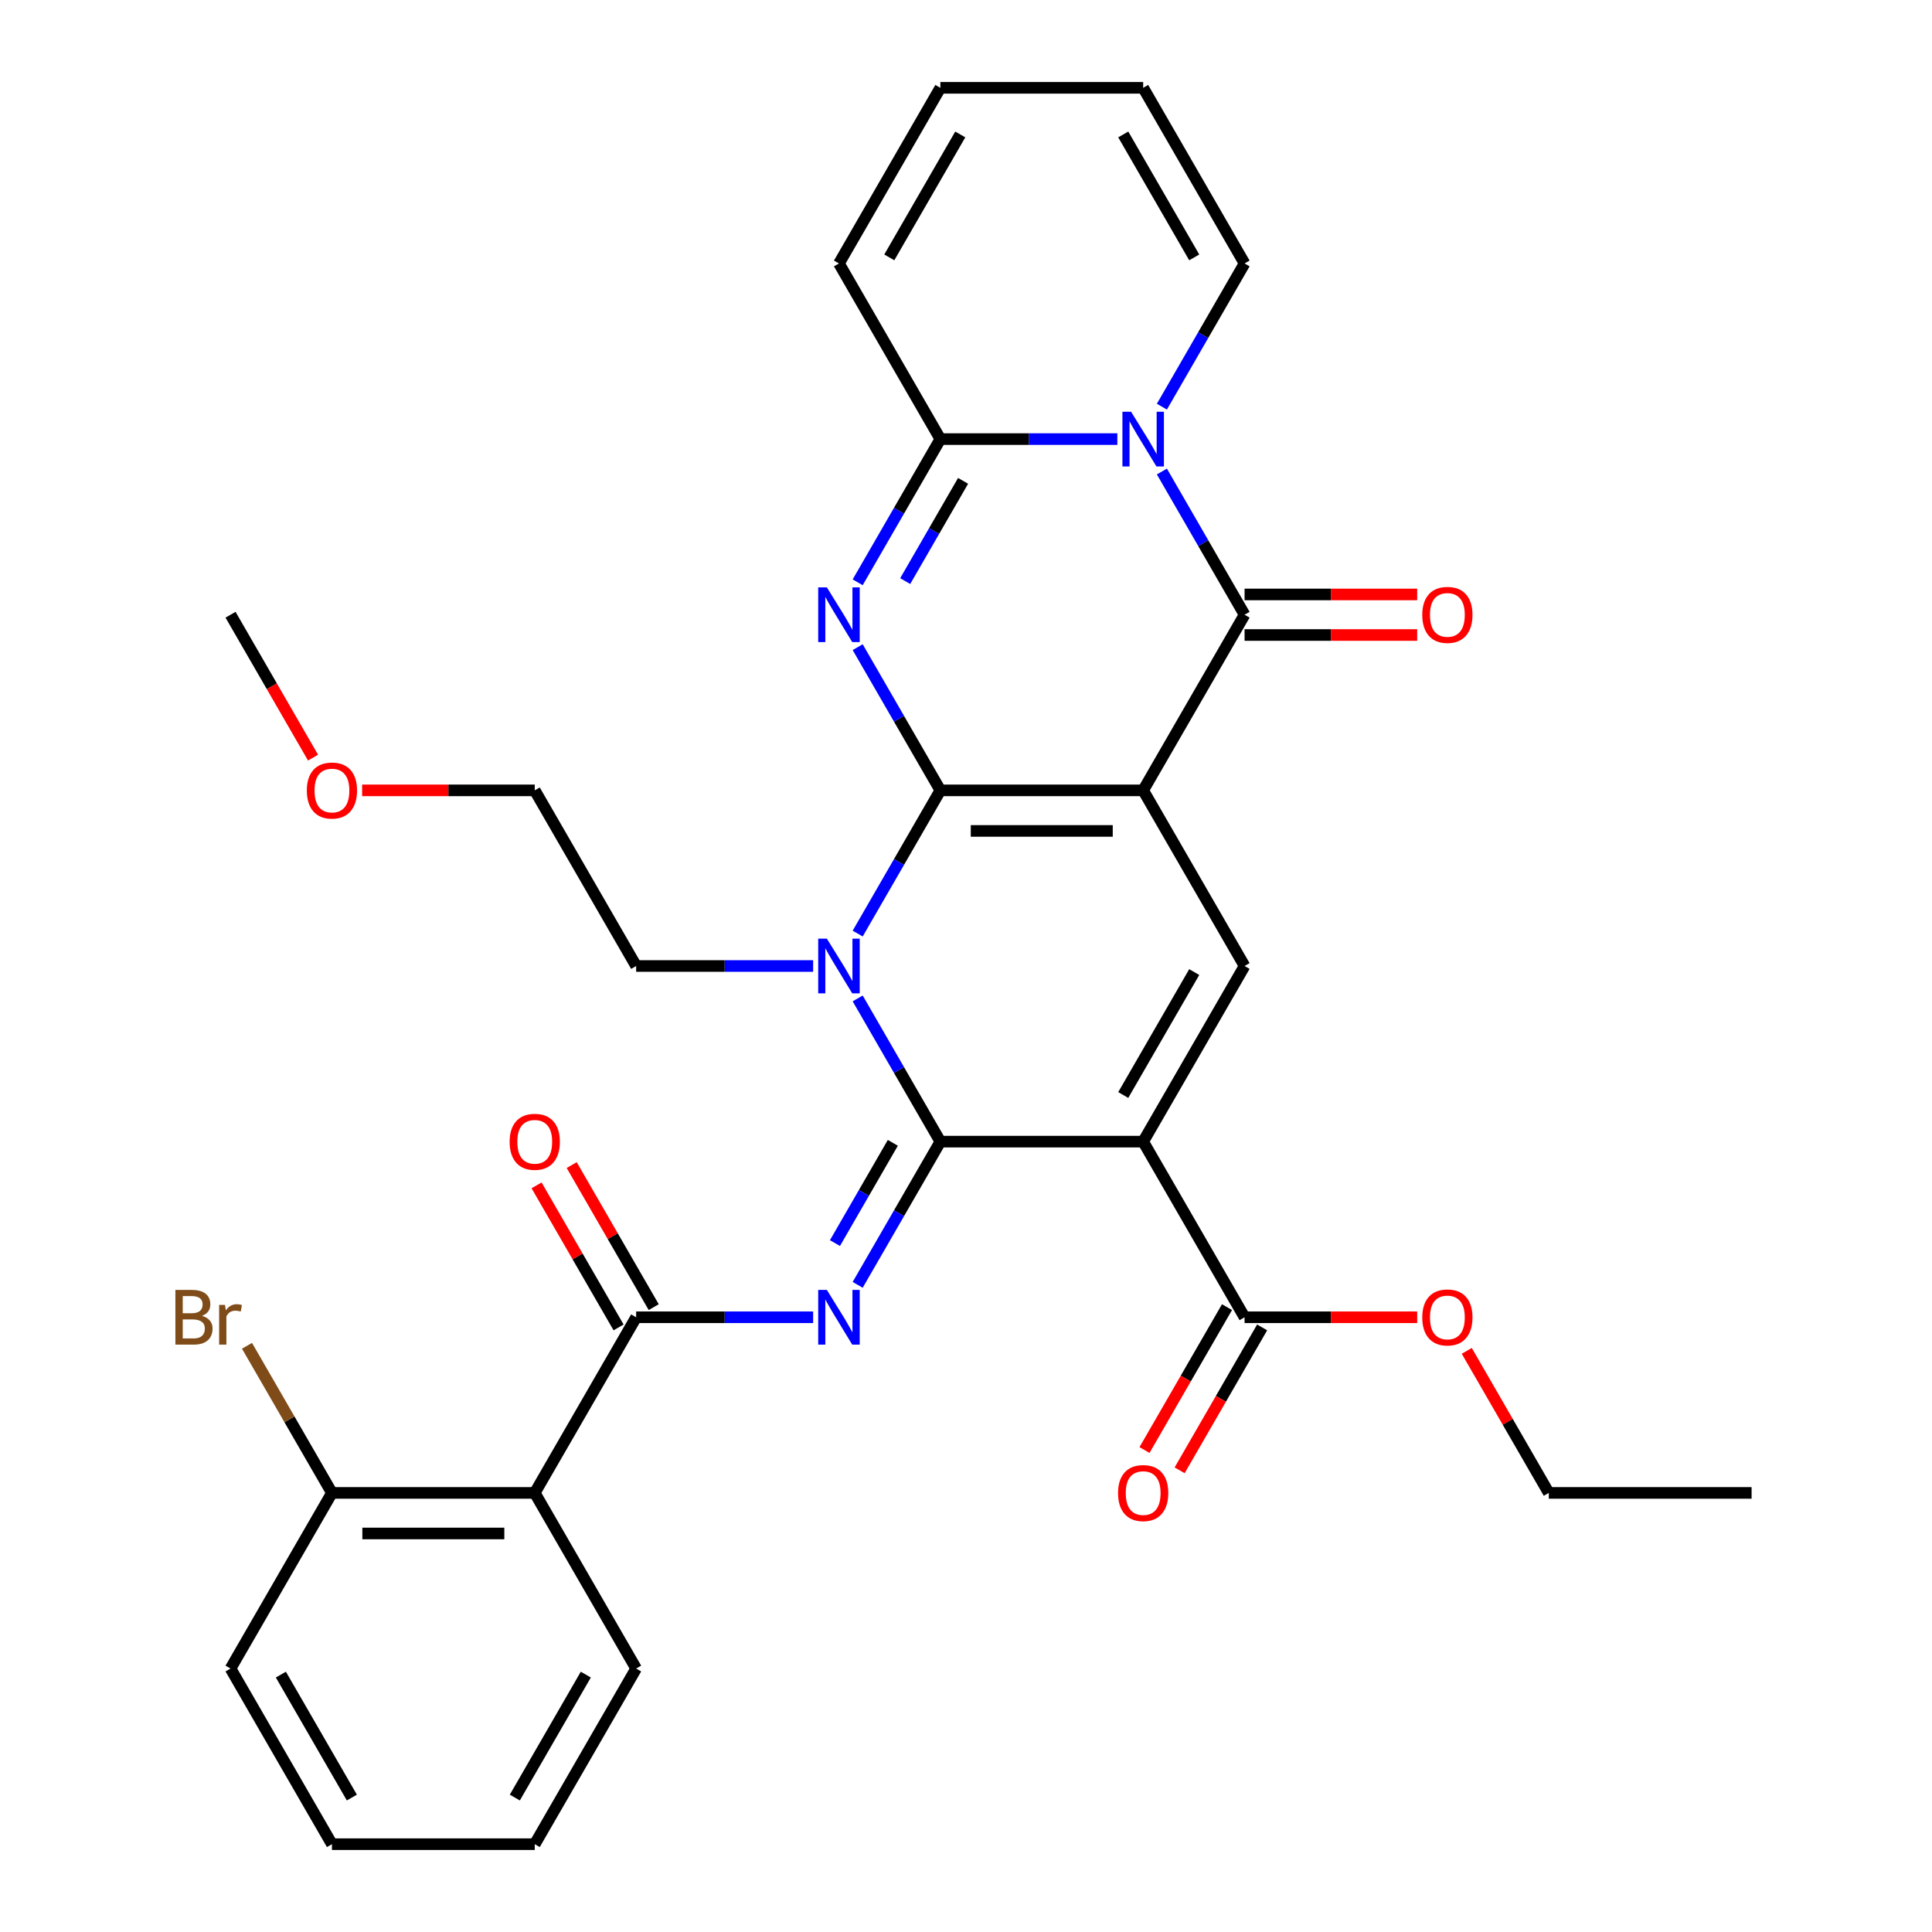 <?xml version='1.0' encoding='iso-8859-1'?>
<svg version='1.1' baseProfile='full'
              xmlns='http://www.w3.org/2000/svg'
                      xmlns:rdkit='http://www.rdkit.org/xml'
                      xmlns:xlink='http://www.w3.org/1999/xlink'
                  xml:space='preserve'
width='1000px' height='1000px' viewBox='0 0 1000 1000'>
<!-- END OF HEADER -->
<rect style='opacity:1.0;fill:#FFFFFF;stroke:none' width='1000' height='1000' x='0' y='0'> </rect>
<path class='bond-0' d='M 486.73,409.091 L 591.702,409.091' style='fill:none;fill-rule:evenodd;stroke:#000000;stroke-width:6px;stroke-linecap:butt;stroke-linejoin:miter;stroke-opacity:1' />
<path class='bond-0' d='M 502.475,430.085 L 575.956,430.085' style='fill:none;fill-rule:evenodd;stroke:#000000;stroke-width:6px;stroke-linecap:butt;stroke-linejoin:miter;stroke-opacity:1' />
<path class='bond-2' d='M 486.73,409.091 L 465.332,446.153' style='fill:none;fill-rule:evenodd;stroke:#000000;stroke-width:6px;stroke-linecap:butt;stroke-linejoin:miter;stroke-opacity:1' />
<path class='bond-2' d='M 465.332,446.153 L 443.934,483.216' style='fill:none;fill-rule:evenodd;stroke:#0000FF;stroke-width:6px;stroke-linecap:butt;stroke-linejoin:miter;stroke-opacity:1' />
<path class='bond-3' d='M 486.73,409.091 L 465.332,372.029' style='fill:none;fill-rule:evenodd;stroke:#000000;stroke-width:6px;stroke-linecap:butt;stroke-linejoin:miter;stroke-opacity:1' />
<path class='bond-3' d='M 465.332,372.029 L 443.934,334.966' style='fill:none;fill-rule:evenodd;stroke:#0000FF;stroke-width:6px;stroke-linecap:butt;stroke-linejoin:miter;stroke-opacity:1' />
<path class='bond-5' d='M 591.702,409.091 L 644.189,318.182' style='fill:none;fill-rule:evenodd;stroke:#000000;stroke-width:6px;stroke-linecap:butt;stroke-linejoin:miter;stroke-opacity:1' />
<path class='bond-9' d='M 591.702,409.091 L 644.189,500' style='fill:none;fill-rule:evenodd;stroke:#000000;stroke-width:6px;stroke-linecap:butt;stroke-linejoin:miter;stroke-opacity:1' />
<path class='bond-1' d='M 486.73,590.909 L 465.332,553.847' style='fill:none;fill-rule:evenodd;stroke:#000000;stroke-width:6px;stroke-linecap:butt;stroke-linejoin:miter;stroke-opacity:1' />
<path class='bond-1' d='M 465.332,553.847 L 443.934,516.784' style='fill:none;fill-rule:evenodd;stroke:#0000FF;stroke-width:6px;stroke-linecap:butt;stroke-linejoin:miter;stroke-opacity:1' />
<path class='bond-4' d='M 486.73,590.909 L 591.702,590.909' style='fill:none;fill-rule:evenodd;stroke:#000000;stroke-width:6px;stroke-linecap:butt;stroke-linejoin:miter;stroke-opacity:1' />
<path class='bond-7' d='M 486.73,590.909 L 465.332,627.971' style='fill:none;fill-rule:evenodd;stroke:#000000;stroke-width:6px;stroke-linecap:butt;stroke-linejoin:miter;stroke-opacity:1' />
<path class='bond-7' d='M 465.332,627.971 L 443.934,665.034' style='fill:none;fill-rule:evenodd;stroke:#0000FF;stroke-width:6px;stroke-linecap:butt;stroke-linejoin:miter;stroke-opacity:1' />
<path class='bond-7' d='M 462.128,591.531 L 447.15,617.474' style='fill:none;fill-rule:evenodd;stroke:#000000;stroke-width:6px;stroke-linecap:butt;stroke-linejoin:miter;stroke-opacity:1' />
<path class='bond-7' d='M 447.15,617.474 L 432.171,643.418' style='fill:none;fill-rule:evenodd;stroke:#0000FF;stroke-width:6px;stroke-linecap:butt;stroke-linejoin:miter;stroke-opacity:1' />
<path class='bond-21' d='M 420.879,500 L 375.075,500' style='fill:none;fill-rule:evenodd;stroke:#0000FF;stroke-width:6px;stroke-linecap:butt;stroke-linejoin:miter;stroke-opacity:1' />
<path class='bond-21' d='M 375.075,500 L 329.27,500' style='fill:none;fill-rule:evenodd;stroke:#000000;stroke-width:6px;stroke-linecap:butt;stroke-linejoin:miter;stroke-opacity:1' />
<path class='bond-8' d='M 443.934,301.397 L 465.332,264.335' style='fill:none;fill-rule:evenodd;stroke:#0000FF;stroke-width:6px;stroke-linecap:butt;stroke-linejoin:miter;stroke-opacity:1' />
<path class='bond-8' d='M 465.332,264.335 L 486.73,227.273' style='fill:none;fill-rule:evenodd;stroke:#000000;stroke-width:6px;stroke-linecap:butt;stroke-linejoin:miter;stroke-opacity:1' />
<path class='bond-8' d='M 468.535,300.776 L 483.513,274.832' style='fill:none;fill-rule:evenodd;stroke:#0000FF;stroke-width:6px;stroke-linecap:butt;stroke-linejoin:miter;stroke-opacity:1' />
<path class='bond-8' d='M 483.513,274.832 L 498.492,248.889' style='fill:none;fill-rule:evenodd;stroke:#000000;stroke-width:6px;stroke-linecap:butt;stroke-linejoin:miter;stroke-opacity:1' />
<path class='bond-12' d='M 591.702,590.909 L 644.189,681.818' style='fill:none;fill-rule:evenodd;stroke:#000000;stroke-width:6px;stroke-linecap:butt;stroke-linejoin:miter;stroke-opacity:1' />
<path class='bond-33' d='M 591.702,590.909 L 644.189,500' style='fill:none;fill-rule:evenodd;stroke:#000000;stroke-width:6px;stroke-linecap:butt;stroke-linejoin:miter;stroke-opacity:1' />
<path class='bond-33' d='M 581.393,566.775 L 618.134,503.139' style='fill:none;fill-rule:evenodd;stroke:#000000;stroke-width:6px;stroke-linecap:butt;stroke-linejoin:miter;stroke-opacity:1' />
<path class='bond-14' d='M 644.189,328.679 L 688.863,328.679' style='fill:none;fill-rule:evenodd;stroke:#000000;stroke-width:6px;stroke-linecap:butt;stroke-linejoin:miter;stroke-opacity:1' />
<path class='bond-14' d='M 688.863,328.679 L 733.537,328.679' style='fill:none;fill-rule:evenodd;stroke:#FF0000;stroke-width:6px;stroke-linecap:butt;stroke-linejoin:miter;stroke-opacity:1' />
<path class='bond-14' d='M 644.189,307.685 L 688.863,307.685' style='fill:none;fill-rule:evenodd;stroke:#000000;stroke-width:6px;stroke-linecap:butt;stroke-linejoin:miter;stroke-opacity:1' />
<path class='bond-14' d='M 688.863,307.685 L 733.537,307.685' style='fill:none;fill-rule:evenodd;stroke:#FF0000;stroke-width:6px;stroke-linecap:butt;stroke-linejoin:miter;stroke-opacity:1' />
<path class='bond-34' d='M 644.189,318.182 L 622.791,281.119' style='fill:none;fill-rule:evenodd;stroke:#000000;stroke-width:6px;stroke-linecap:butt;stroke-linejoin:miter;stroke-opacity:1' />
<path class='bond-34' d='M 622.791,281.119 L 601.393,244.057' style='fill:none;fill-rule:evenodd;stroke:#0000FF;stroke-width:6px;stroke-linecap:butt;stroke-linejoin:miter;stroke-opacity:1' />
<path class='bond-6' d='M 578.338,227.273 L 532.534,227.273' style='fill:none;fill-rule:evenodd;stroke:#0000FF;stroke-width:6px;stroke-linecap:butt;stroke-linejoin:miter;stroke-opacity:1' />
<path class='bond-6' d='M 532.534,227.273 L 486.73,227.273' style='fill:none;fill-rule:evenodd;stroke:#000000;stroke-width:6px;stroke-linecap:butt;stroke-linejoin:miter;stroke-opacity:1' />
<path class='bond-13' d='M 601.393,210.488 L 622.791,173.426' style='fill:none;fill-rule:evenodd;stroke:#0000FF;stroke-width:6px;stroke-linecap:butt;stroke-linejoin:miter;stroke-opacity:1' />
<path class='bond-13' d='M 622.791,173.426 L 644.189,136.364' style='fill:none;fill-rule:evenodd;stroke:#000000;stroke-width:6px;stroke-linecap:butt;stroke-linejoin:miter;stroke-opacity:1' />
<path class='bond-10' d='M 420.879,681.818 L 375.075,681.818' style='fill:none;fill-rule:evenodd;stroke:#0000FF;stroke-width:6px;stroke-linecap:butt;stroke-linejoin:miter;stroke-opacity:1' />
<path class='bond-10' d='M 375.075,681.818 L 329.27,681.818' style='fill:none;fill-rule:evenodd;stroke:#000000;stroke-width:6px;stroke-linecap:butt;stroke-linejoin:miter;stroke-opacity:1' />
<path class='bond-15' d='M 486.73,227.273 L 434.243,136.364' style='fill:none;fill-rule:evenodd;stroke:#000000;stroke-width:6px;stroke-linecap:butt;stroke-linejoin:miter;stroke-opacity:1' />
<path class='bond-11' d='M 329.27,681.818 L 276.784,772.727' style='fill:none;fill-rule:evenodd;stroke:#000000;stroke-width:6px;stroke-linecap:butt;stroke-linejoin:miter;stroke-opacity:1' />
<path class='bond-17' d='M 338.361,676.57 L 317.137,639.807' style='fill:none;fill-rule:evenodd;stroke:#000000;stroke-width:6px;stroke-linecap:butt;stroke-linejoin:miter;stroke-opacity:1' />
<path class='bond-17' d='M 317.137,639.807 L 295.912,603.045' style='fill:none;fill-rule:evenodd;stroke:#FF0000;stroke-width:6px;stroke-linecap:butt;stroke-linejoin:miter;stroke-opacity:1' />
<path class='bond-17' d='M 320.179,687.067 L 298.955,650.304' style='fill:none;fill-rule:evenodd;stroke:#000000;stroke-width:6px;stroke-linecap:butt;stroke-linejoin:miter;stroke-opacity:1' />
<path class='bond-17' d='M 298.955,650.304 L 277.73,613.542' style='fill:none;fill-rule:evenodd;stroke:#FF0000;stroke-width:6px;stroke-linecap:butt;stroke-linejoin:miter;stroke-opacity:1' />
<path class='bond-16' d='M 276.784,772.727 L 171.811,772.727' style='fill:none;fill-rule:evenodd;stroke:#000000;stroke-width:6px;stroke-linecap:butt;stroke-linejoin:miter;stroke-opacity:1' />
<path class='bond-16' d='M 261.038,793.722 L 187.557,793.722' style='fill:none;fill-rule:evenodd;stroke:#000000;stroke-width:6px;stroke-linecap:butt;stroke-linejoin:miter;stroke-opacity:1' />
<path class='bond-24' d='M 276.784,772.727 L 329.27,863.636' style='fill:none;fill-rule:evenodd;stroke:#000000;stroke-width:6px;stroke-linecap:butt;stroke-linejoin:miter;stroke-opacity:1' />
<path class='bond-18' d='M 635.098,676.57 L 613.746,713.552' style='fill:none;fill-rule:evenodd;stroke:#000000;stroke-width:6px;stroke-linecap:butt;stroke-linejoin:miter;stroke-opacity:1' />
<path class='bond-18' d='M 613.746,713.552 L 592.394,750.534' style='fill:none;fill-rule:evenodd;stroke:#FF0000;stroke-width:6px;stroke-linecap:butt;stroke-linejoin:miter;stroke-opacity:1' />
<path class='bond-18' d='M 653.28,687.067 L 631.928,724.049' style='fill:none;fill-rule:evenodd;stroke:#000000;stroke-width:6px;stroke-linecap:butt;stroke-linejoin:miter;stroke-opacity:1' />
<path class='bond-18' d='M 631.928,724.049 L 610.576,761.032' style='fill:none;fill-rule:evenodd;stroke:#FF0000;stroke-width:6px;stroke-linecap:butt;stroke-linejoin:miter;stroke-opacity:1' />
<path class='bond-22' d='M 644.189,681.818 L 688.863,681.818' style='fill:none;fill-rule:evenodd;stroke:#000000;stroke-width:6px;stroke-linecap:butt;stroke-linejoin:miter;stroke-opacity:1' />
<path class='bond-22' d='M 688.863,681.818 L 733.537,681.818' style='fill:none;fill-rule:evenodd;stroke:#FF0000;stroke-width:6px;stroke-linecap:butt;stroke-linejoin:miter;stroke-opacity:1' />
<path class='bond-35' d='M 644.189,136.364 L 591.702,45.455' style='fill:none;fill-rule:evenodd;stroke:#000000;stroke-width:6px;stroke-linecap:butt;stroke-linejoin:miter;stroke-opacity:1' />
<path class='bond-35' d='M 618.134,133.225 L 581.393,69.588' style='fill:none;fill-rule:evenodd;stroke:#000000;stroke-width:6px;stroke-linecap:butt;stroke-linejoin:miter;stroke-opacity:1' />
<path class='bond-20' d='M 434.243,136.364 L 486.73,45.455' style='fill:none;fill-rule:evenodd;stroke:#000000;stroke-width:6px;stroke-linecap:butt;stroke-linejoin:miter;stroke-opacity:1' />
<path class='bond-20' d='M 460.298,133.225 L 497.038,69.588' style='fill:none;fill-rule:evenodd;stroke:#000000;stroke-width:6px;stroke-linecap:butt;stroke-linejoin:miter;stroke-opacity:1' />
<path class='bond-23' d='M 171.811,772.727 L 149.83,734.655' style='fill:none;fill-rule:evenodd;stroke:#000000;stroke-width:6px;stroke-linecap:butt;stroke-linejoin:miter;stroke-opacity:1' />
<path class='bond-23' d='M 149.83,734.655 L 127.849,696.583' style='fill:none;fill-rule:evenodd;stroke:#7F4C19;stroke-width:6px;stroke-linecap:butt;stroke-linejoin:miter;stroke-opacity:1' />
<path class='bond-26' d='M 171.811,772.727 L 119.325,863.636' style='fill:none;fill-rule:evenodd;stroke:#000000;stroke-width:6px;stroke-linecap:butt;stroke-linejoin:miter;stroke-opacity:1' />
<path class='bond-19' d='M 591.702,45.455 L 486.73,45.455' style='fill:none;fill-rule:evenodd;stroke:#000000;stroke-width:6px;stroke-linecap:butt;stroke-linejoin:miter;stroke-opacity:1' />
<path class='bond-27' d='M 329.27,500 L 276.784,409.091' style='fill:none;fill-rule:evenodd;stroke:#000000;stroke-width:6px;stroke-linecap:butt;stroke-linejoin:miter;stroke-opacity:1' />
<path class='bond-28' d='M 759.198,699.203 L 780.423,735.965' style='fill:none;fill-rule:evenodd;stroke:#FF0000;stroke-width:6px;stroke-linecap:butt;stroke-linejoin:miter;stroke-opacity:1' />
<path class='bond-28' d='M 780.423,735.965 L 801.648,772.727' style='fill:none;fill-rule:evenodd;stroke:#000000;stroke-width:6px;stroke-linecap:butt;stroke-linejoin:miter;stroke-opacity:1' />
<path class='bond-30' d='M 329.27,863.636 L 276.784,954.545' style='fill:none;fill-rule:evenodd;stroke:#000000;stroke-width:6px;stroke-linecap:butt;stroke-linejoin:miter;stroke-opacity:1' />
<path class='bond-30' d='M 303.216,866.775 L 266.475,930.412' style='fill:none;fill-rule:evenodd;stroke:#000000;stroke-width:6px;stroke-linecap:butt;stroke-linejoin:miter;stroke-opacity:1' />
<path class='bond-25' d='M 187.436,409.091 L 232.11,409.091' style='fill:none;fill-rule:evenodd;stroke:#FF0000;stroke-width:6px;stroke-linecap:butt;stroke-linejoin:miter;stroke-opacity:1' />
<path class='bond-25' d='M 232.11,409.091 L 276.784,409.091' style='fill:none;fill-rule:evenodd;stroke:#000000;stroke-width:6px;stroke-linecap:butt;stroke-linejoin:miter;stroke-opacity:1' />
<path class='bond-29' d='M 162.028,392.147 L 140.677,355.164' style='fill:none;fill-rule:evenodd;stroke:#FF0000;stroke-width:6px;stroke-linecap:butt;stroke-linejoin:miter;stroke-opacity:1' />
<path class='bond-29' d='M 140.677,355.164 L 119.325,318.182' style='fill:none;fill-rule:evenodd;stroke:#000000;stroke-width:6px;stroke-linecap:butt;stroke-linejoin:miter;stroke-opacity:1' />
<path class='bond-36' d='M 119.325,863.636 L 171.811,954.545' style='fill:none;fill-rule:evenodd;stroke:#000000;stroke-width:6px;stroke-linecap:butt;stroke-linejoin:miter;stroke-opacity:1' />
<path class='bond-36' d='M 145.38,866.775 L 182.12,930.412' style='fill:none;fill-rule:evenodd;stroke:#000000;stroke-width:6px;stroke-linecap:butt;stroke-linejoin:miter;stroke-opacity:1' />
<path class='bond-31' d='M 801.648,772.727 L 906.621,772.727' style='fill:none;fill-rule:evenodd;stroke:#000000;stroke-width:6px;stroke-linecap:butt;stroke-linejoin:miter;stroke-opacity:1' />
<path class='bond-32' d='M 276.784,954.545 L 171.811,954.545' style='fill:none;fill-rule:evenodd;stroke:#000000;stroke-width:6px;stroke-linecap:butt;stroke-linejoin:miter;stroke-opacity:1' />
<path  class='atom-3' d='M 427.983 485.84
L 437.263 500.84
Q 438.183 502.32, 439.663 505
Q 441.143 507.68, 441.223 507.84
L 441.223 485.84
L 444.983 485.84
L 444.983 514.16
L 441.103 514.16
L 431.143 497.76
Q 429.983 495.84, 428.743 493.64
Q 427.543 491.44, 427.183 490.76
L 427.183 514.16
L 423.503 514.16
L 423.503 485.84
L 427.983 485.84
' fill='#0000FF'/>
<path  class='atom-4' d='M 427.983 304.022
L 437.263 319.022
Q 438.183 320.502, 439.663 323.182
Q 441.143 325.862, 441.223 326.022
L 441.223 304.022
L 444.983 304.022
L 444.983 332.342
L 441.103 332.342
L 431.143 315.942
Q 429.983 314.022, 428.743 311.822
Q 427.543 309.622, 427.183 308.942
L 427.183 332.342
L 423.503 332.342
L 423.503 304.022
L 427.983 304.022
' fill='#0000FF'/>
<path  class='atom-7' d='M 585.442 213.113
L 594.722 228.113
Q 595.642 229.593, 597.122 232.273
Q 598.602 234.953, 598.682 235.113
L 598.682 213.113
L 602.442 213.113
L 602.442 241.433
L 598.562 241.433
L 588.602 225.033
Q 587.442 223.113, 586.202 220.913
Q 585.002 218.713, 584.642 218.033
L 584.642 241.433
L 580.962 241.433
L 580.962 213.113
L 585.442 213.113
' fill='#0000FF'/>
<path  class='atom-8' d='M 427.983 667.658
L 437.263 682.658
Q 438.183 684.138, 439.663 686.818
Q 441.143 689.498, 441.223 689.658
L 441.223 667.658
L 444.983 667.658
L 444.983 695.978
L 441.103 695.978
L 431.143 679.578
Q 429.983 677.658, 428.743 675.458
Q 427.543 673.258, 427.183 672.578
L 427.183 695.978
L 423.503 695.978
L 423.503 667.658
L 427.983 667.658
' fill='#0000FF'/>
<path  class='atom-15' d='M 736.161 318.262
Q 736.161 311.462, 739.521 307.662
Q 742.881 303.862, 749.161 303.862
Q 755.441 303.862, 758.801 307.662
Q 762.161 311.462, 762.161 318.262
Q 762.161 325.142, 758.761 329.062
Q 755.361 332.942, 749.161 332.942
Q 742.921 332.942, 739.521 329.062
Q 736.161 325.182, 736.161 318.262
M 749.161 329.742
Q 753.481 329.742, 755.801 326.862
Q 758.161 323.942, 758.161 318.262
Q 758.161 312.702, 755.801 309.902
Q 753.481 307.062, 749.161 307.062
Q 744.841 307.062, 742.481 309.862
Q 740.161 312.662, 740.161 318.262
Q 740.161 323.982, 742.481 326.862
Q 744.841 329.742, 749.161 329.742
' fill='#FF0000'/>
<path  class='atom-18' d='M 263.784 590.989
Q 263.784 584.189, 267.144 580.389
Q 270.504 576.589, 276.784 576.589
Q 283.064 576.589, 286.424 580.389
Q 289.784 584.189, 289.784 590.989
Q 289.784 597.869, 286.384 601.789
Q 282.984 605.669, 276.784 605.669
Q 270.544 605.669, 267.144 601.789
Q 263.784 597.909, 263.784 590.989
M 276.784 602.469
Q 281.104 602.469, 283.424 599.589
Q 285.784 596.669, 285.784 590.989
Q 285.784 585.429, 283.424 582.629
Q 281.104 579.789, 276.784 579.789
Q 272.464 579.789, 270.104 582.589
Q 267.784 585.389, 267.784 590.989
Q 267.784 596.709, 270.104 599.589
Q 272.464 602.469, 276.784 602.469
' fill='#FF0000'/>
<path  class='atom-19' d='M 578.702 772.807
Q 578.702 766.007, 582.062 762.207
Q 585.422 758.407, 591.702 758.407
Q 597.982 758.407, 601.342 762.207
Q 604.702 766.007, 604.702 772.807
Q 604.702 779.687, 601.302 783.607
Q 597.902 787.487, 591.702 787.487
Q 585.462 787.487, 582.062 783.607
Q 578.702 779.727, 578.702 772.807
M 591.702 784.287
Q 596.022 784.287, 598.342 781.407
Q 600.702 778.487, 600.702 772.807
Q 600.702 767.247, 598.342 764.447
Q 596.022 761.607, 591.702 761.607
Q 587.382 761.607, 585.022 764.407
Q 582.702 767.207, 582.702 772.807
Q 582.702 778.527, 585.022 781.407
Q 587.382 784.287, 591.702 784.287
' fill='#FF0000'/>
<path  class='atom-23' d='M 736.161 681.898
Q 736.161 675.098, 739.521 671.298
Q 742.881 667.498, 749.161 667.498
Q 755.441 667.498, 758.801 671.298
Q 762.161 675.098, 762.161 681.898
Q 762.161 688.778, 758.761 692.698
Q 755.361 696.578, 749.161 696.578
Q 742.921 696.578, 739.521 692.698
Q 736.161 688.818, 736.161 681.898
M 749.161 693.378
Q 753.481 693.378, 755.801 690.498
Q 758.161 687.578, 758.161 681.898
Q 758.161 676.338, 755.801 673.538
Q 753.481 670.698, 749.161 670.698
Q 744.841 670.698, 742.481 673.498
Q 740.161 676.298, 740.161 681.898
Q 740.161 687.618, 742.481 690.498
Q 744.841 693.378, 749.161 693.378
' fill='#FF0000'/>
<path  class='atom-24' d='M 104.545 681.098
Q 107.265 681.858, 108.625 683.538
Q 110.025 685.178, 110.025 687.618
Q 110.025 691.538, 107.505 693.778
Q 105.025 695.978, 100.305 695.978
L 90.785 695.978
L 90.785 667.658
L 99.145 667.658
Q 103.985 667.658, 106.425 669.618
Q 108.865 671.578, 108.865 675.178
Q 108.865 679.458, 104.545 681.098
M 94.585 670.858
L 94.585 679.738
L 99.145 679.738
Q 101.945 679.738, 103.385 678.618
Q 104.865 677.458, 104.865 675.178
Q 104.865 670.858, 99.145 670.858
L 94.585 670.858
M 100.305 692.778
Q 103.065 692.778, 104.545 691.458
Q 106.025 690.138, 106.025 687.618
Q 106.025 685.298, 104.385 684.138
Q 102.785 682.938, 99.705 682.938
L 94.585 682.938
L 94.585 692.778
L 100.305 692.778
' fill='#7F4C19'/>
<path  class='atom-24' d='M 116.465 675.418
L 116.905 678.258
Q 119.065 675.058, 122.585 675.058
Q 123.705 675.058, 125.225 675.458
L 124.625 678.818
Q 122.905 678.418, 121.945 678.418
Q 120.265 678.418, 119.145 679.098
Q 118.065 679.738, 117.185 681.298
L 117.185 695.978
L 113.425 695.978
L 113.425 675.418
L 116.465 675.418
' fill='#7F4C19'/>
<path  class='atom-26' d='M 158.811 409.171
Q 158.811 402.371, 162.171 398.571
Q 165.531 394.771, 171.811 394.771
Q 178.091 394.771, 181.451 398.571
Q 184.811 402.371, 184.811 409.171
Q 184.811 416.051, 181.411 419.971
Q 178.011 423.851, 171.811 423.851
Q 165.571 423.851, 162.171 419.971
Q 158.811 416.091, 158.811 409.171
M 171.811 420.651
Q 176.131 420.651, 178.451 417.771
Q 180.811 414.851, 180.811 409.171
Q 180.811 403.611, 178.451 400.811
Q 176.131 397.971, 171.811 397.971
Q 167.491 397.971, 165.131 400.771
Q 162.811 403.571, 162.811 409.171
Q 162.811 414.891, 165.131 417.771
Q 167.491 420.651, 171.811 420.651
' fill='#FF0000'/>
</svg>
